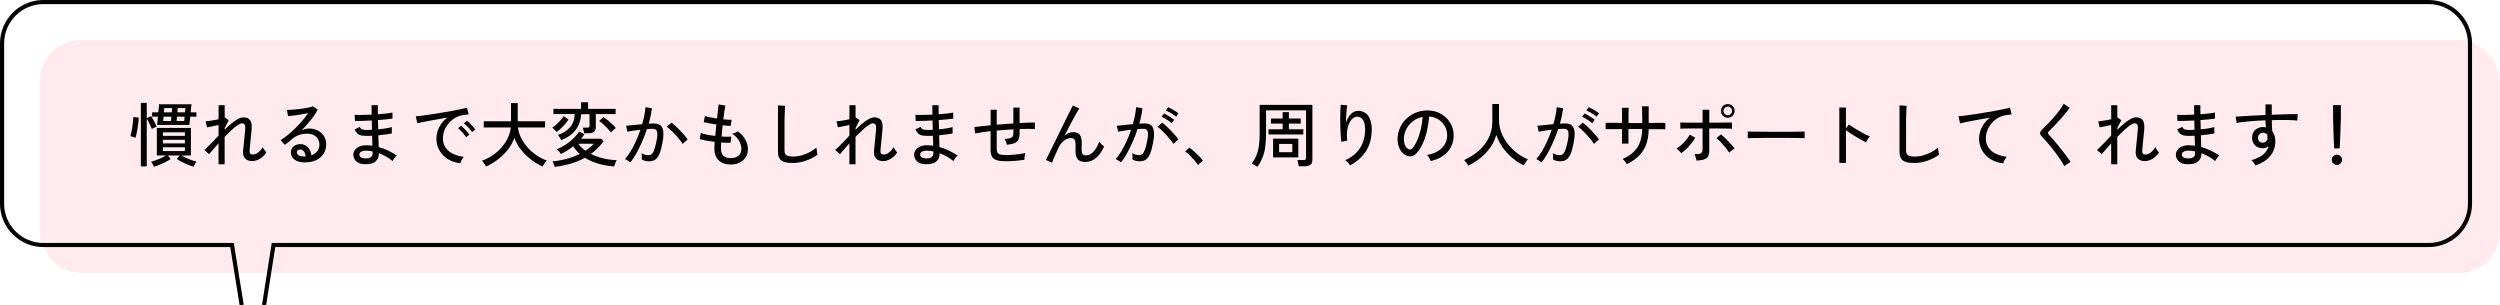 <?xml version="1.0" encoding="UTF-8"?>
<svg id="_レイヤー_2" data-name="レイヤー 2" xmlns="http://www.w3.org/2000/svg" xmlns:xlink="http://www.w3.org/1999/xlink" viewBox="0 0 606.3 74.06">
  <defs>
    <style>
      .cls-1 {
        fill: url(#_新規グラデーションスウォッチ_1);
      }

      .cls-2 {
        fill: none;
        stroke: #000;
        stroke-miterlimit: 10;
      }

      .cls-3 {
        opacity: .1;
      }
    </style>
    <linearGradient id="_新規グラデーションスウォッチ_1" data-name="新規グラデーションスウォッチ 1" x1="9.58" y1="37.97" x2="606.3" y2="37.97" gradientUnits="userSpaceOnUse">
      <stop offset=".67" stop-color="#ff385b"/>
      <stop offset="1" stop-color="#ff385b"/>
    </linearGradient>
  </defs>
  <g id="Icon_Set" data-name="Icon Set">
    <g>
      <g class="cls-3">
        <rect class="cls-1" x="9.58" y="9.68" width="596.72" height="56.56" rx="10" ry="10"/>
      </g>
      <path class="cls-2" d="M58.61,73.98l-2.34-14.56H10.5c-5.5,0-10-4.5-10-10V10.5C.5,5,5,.5,10.5.5h578.52c5.5,0,10,4.5,10,10v38.92c0,5.5-4.5,10-10,10H66.33l-2.29,14.56"/>
    </g>
    <g>
      <path d="M32.87,33.41c-.08-.04-.2-.09-.37-.14-.17-.05-.34-.1-.5-.15-.16-.05-.29-.08-.38-.09.09-.26.18-.59.26-1,.08-.4.16-.83.22-1.28s.12-.89.16-1.31c.05-.42.07-.77.07-1.05l1.31.12c-.01.39-.04.81-.09,1.28-.05.47-.12.94-.2,1.42-.08.48-.16.91-.25,1.3-.08.39-.16.69-.23.91ZM34.16,40.36v-15.42h1.43v3.72l1.07-.49c.16.23.33.5.5.83.17.33.34.65.5.96.16.31.27.56.34.74l-1.19.58c-.08-.21-.19-.48-.33-.8s-.29-.63-.45-.95c-.16-.32-.31-.58-.44-.78v11.61h-1.43ZM37.34,40.43c-.02-.08-.08-.2-.17-.36-.09-.16-.18-.32-.28-.48-.1-.17-.18-.29-.25-.37.38-.1.79-.23,1.23-.4.45-.16.88-.35,1.31-.54s.79-.39,1.1-.57h-2.24v-6.68h8.26v6.68h-2.31c.31.18.67.37,1.1.57.42.2.86.38,1.32.54.45.17.87.3,1.24.4-.07.08-.15.2-.25.37-.1.16-.19.33-.27.48-.08.16-.14.28-.18.36-.42-.12-.88-.29-1.39-.49-.5-.2-.99-.43-1.45-.67s-.87-.48-1.21-.71l.65-.85h-2.8l.63.85c-.33.23-.73.46-1.2.71-.47.24-.96.47-1.45.67-.5.2-.96.37-1.38.49ZM38.11,30.3l.19-2.01h-1.41v-1.04h1.51l.19-1.97h7.85l-.21,1.97h1.41v1.04h-1.5l-.21,2.01h-7.84ZM39.5,32.95h5.34v-.85h-5.34v.85ZM39.5,34.77h5.34v-.87h-5.34v.87ZM39.5,36.64h5.34v-.92h-5.34v.92ZM39.57,29.35h1.89l.1-1.05h-1.89l-.1,1.05ZM39.75,27.25h1.9l.08-1.04h-1.89l-.1,1.04ZM42.82,29.35h1.84l.12-1.05h-1.85l-.1,1.05ZM43.02,27.25h1.85l.1-1.04h-1.87l-.09,1.04Z"/>
      <path d="M53,39.85v-5.1c-.46.52-.9,1.01-1.29,1.47s-.73.85-.99,1.16l-1.17-1c.46-.41,1-.92,1.59-1.55.6-.62,1.22-1.27,1.86-1.94v-2.58c-.52.11-1.04.22-1.56.33-.52.11-.94.19-1.24.25l-.32-1.48c.21-.01.5-.04.84-.08.35-.04.72-.1,1.12-.18.4-.07.79-.15,1.17-.23v-3.4h1.48v3.03s.08-.03.1-.03l.87.63-.97,1.9v.39c.57-.54,1.12-1.04,1.67-1.5.54-.45,1.06-.81,1.56-1.08.5-.27.95-.4,1.34-.4.7,0,1.23.22,1.57.65s.48,1.16.4,2.19c-.01.18-.04.46-.08.83s-.08.79-.12,1.24-.08.9-.13,1.34c-.04.44-.08.83-.11,1.16-.03.33-.05.55-.06.66-.06.63.21.95.78.95.46,0,.91-.18,1.34-.53.43-.35.79-.78,1.07-1.27.04.11.12.26.23.43.11.18.22.34.34.5.12.16.22.28.31.37-.26.41-.58.77-.96,1.09s-.78.56-1.21.74c-.42.18-.84.26-1.23.26-.77,0-1.35-.21-1.75-.63-.4-.42-.56-1.05-.49-1.89.01-.11.03-.34.07-.69.04-.35.07-.75.12-1.2.05-.45.09-.91.14-1.38.04-.46.08-.88.12-1.25.03-.37.06-.64.07-.81.02-.46-.03-.8-.14-1-.12-.2-.34-.31-.67-.31-.25,0-.6.15-1.05.45-.45.3-.94.7-1.48,1.2-.54.5-1.09,1.04-1.66,1.62v6.65h-1.48Z"/>
      <path d="M74.21,39.41c-1.26,0-2.18-.23-2.78-.7-.6-.46-.89-1.04-.89-1.72,0-.43.11-.8.32-1.11.22-.31.5-.54.85-.7.35-.16.72-.24,1.1-.24.75,0,1.36.26,1.85.77.48.52.77,1.17.86,1.96.54-.18,1-.49,1.38-.93.38-.44.56-.99.56-1.67,0-.52-.12-.98-.37-1.38-.24-.4-.58-.71-1.01-.93s-.93-.34-1.5-.34c-1.49,0-2.72.42-3.71,1.27-.2.18-.48.41-.82.69-.34.28-.66.52-.95.74l-1.05-1.14c.53-.32,1.11-.72,1.72-1.22.61-.5,1.22-1.05,1.83-1.65.61-.6,1.18-1.22,1.73-1.85s1.02-1.25,1.43-1.85c-.48.11-1.02.22-1.63.33-.61.11-1.21.2-1.79.27-.58.07-1.08.12-1.49.14l-.27-1.5c.31.01.69,0,1.15-.03s.95-.07,1.46-.13,1.02-.12,1.51-.2c.49-.07.93-.16,1.33-.25s.68-.18.86-.25l1.17.8c-.26.51-.6,1.05-1.01,1.62-.41.57-.87,1.15-1.37,1.72-.5.58-1.01,1.13-1.55,1.67.26-.12.55-.23.87-.31.32-.08.62-.12.92-.12.83,0,1.55.17,2.18.49.62.33,1.11.78,1.47,1.36s.54,1.25.54,2.02c0,.83-.21,1.57-.62,2.22-.41.65-.99,1.16-1.72,1.54-.73.37-1.58.56-2.54.56ZM73.92,37.96h.2c-.03-.5-.17-.91-.41-1.22-.24-.32-.54-.48-.9-.48-.24,0-.43.06-.59.18s-.23.29-.23.52c0,.28.15.52.44.7.29.18.79.28,1.48.31Z"/>
      <path d="M88.39,39.83c-.88-.03-1.56-.28-2.02-.73s-.69-1-.68-1.63c.01-.42.15-.8.42-1.15.27-.34.65-.62,1.14-.82s1.07-.29,1.74-.27c.23.01.45.03.67.04.22.02.44.04.66.08l-.07-2.43c-.24.01-.48.02-.71.03-.24,0-.48,0-.71,0-.58,0-1.04-.05-1.38-.14s-.62-.26-.83-.48c-.21-.23-.42-.54-.63-.94l1.24-.61c.17.31.36.5.58.59s.57.14,1.05.14c.21,0,.44,0,.66,0,.23,0,.46-.01.7-.03-.01-.37-.02-.75-.03-1.13,0-.38-.01-.76-.03-1.13-.83.05-1.61.08-2.35.1-.74.02-1.31.03-1.73.02l-.07-1.5c.39.03.95.05,1.71.04s1.56-.03,2.42-.08c-.01-.4-.02-.79-.02-1.18v-1.11h1.51v1.06c0,.37,0,.75.02,1.15.76-.06,1.46-.12,2.09-.2.63-.07,1.11-.15,1.43-.23l.02,1.45c-.32.07-.79.13-1.43.2s-1.33.12-2.09.18c.02.76.04,1.51.05,2.24.67-.06,1.29-.13,1.88-.23.58-.1,1.06-.2,1.42-.32v1.55c-.42.09-.91.18-1.47.25-.56.08-1.16.15-1.79.2.01.54.03,1.06.04,1.54.02.48.03.92.04,1.32.8.22,1.58.5,2.32.86.74.36,1.43.75,2.07,1.18-.1.08-.22.21-.37.38s-.27.36-.39.54c-.12.19-.2.33-.25.43-.99-.82-2.1-1.45-3.35-1.9v.2c.01.73-.26,1.33-.82,1.81-.56.48-1.45.7-2.67.65ZM88.44,38.42c.69.02,1.18-.08,1.48-.3.29-.22.44-.5.44-.83v-.25c0-.1,0-.21-.02-.33-.26-.06-.52-.1-.78-.13-.26-.03-.52-.04-.77-.04-.54,0-.96.09-1.23.27s-.42.4-.42.66.11.46.32.64.54.27.97.3Z"/>
      <path d="M111.61,39.6c-1.13-.14-2.13-.48-3-1.02-.87-.54-1.55-1.25-2.04-2.11-.49-.86-.74-1.82-.74-2.89,0-.57.1-1.15.29-1.76.19-.61.49-1.2.89-1.78.4-.58.9-1.09,1.5-1.53-.7.12-1.42.25-2.14.38-.73.13-1.43.26-2.1.38s-1.28.24-1.81.35c-.53.11-.95.2-1.26.28l-.36-1.68c.38-.03.88-.09,1.53-.17.65-.08,1.37-.18,2.18-.31.8-.12,1.64-.26,2.5-.4s1.69-.29,2.5-.43,1.53-.29,2.18-.42c.65-.14,1.16-.25,1.53-.36l.41,1.6c-.15.01-.34.03-.59.07-.24.03-.52.07-.83.12-.65.1-1.26.32-1.84.65-.58.33-1.1.76-1.55,1.27-.45.51-.81,1.09-1.06,1.73-.26.64-.38,1.31-.38,2.01,0,.9.23,1.66.68,2.28s1.06,1.11,1.83,1.47c.76.36,1.62.59,2.56.71-.18.2-.36.46-.53.78-.17.32-.28.58-.34.78ZM113.04,33.27c-.15-.24-.33-.49-.56-.77-.23-.27-.46-.53-.71-.78-.24-.25-.47-.45-.67-.61l.75-.61c.18.15.4.35.66.62.26.27.51.54.76.82.24.28.43.52.57.71l-.8.61ZM114.49,32.01c-.15-.23-.34-.47-.58-.74-.24-.27-.48-.52-.73-.76s-.48-.44-.68-.6l.75-.63c.18.14.41.34.67.6.27.27.52.54.77.81.25.27.44.5.58.7l-.78.63Z"/>
      <path d="M117.87,40.4c-.06-.12-.14-.28-.26-.48s-.25-.38-.38-.56c-.14-.18-.25-.31-.34-.39.94-.33,1.82-.77,2.63-1.33.81-.56,1.52-1.19,2.14-1.9s1.12-1.48,1.5-2.3c.38-.82.62-1.66.72-2.52h-6.56v-1.51h6.61v-4.42h1.63v4.42h6.63v1.51h-6.58c.1.84.35,1.67.75,2.48.4.82.91,1.58,1.53,2.29.62.71,1.33,1.35,2.13,1.91s1.66,1.01,2.58,1.33c-.09.1-.21.25-.35.43-.14.19-.28.37-.4.56-.12.19-.22.34-.27.47-.99-.46-1.93-1.04-2.83-1.73-.9-.69-1.7-1.47-2.4-2.35-.7-.88-1.23-1.85-1.61-2.89-.37,1.07-.91,2.04-1.61,2.92-.7.88-1.51,1.67-2.41,2.35-.91.68-1.85,1.25-2.84,1.7Z"/>
      <path d="M134.99,32.03c-.06-.08-.15-.19-.28-.33-.13-.14-.27-.28-.41-.42-.14-.14-.26-.24-.37-.31.32-.2.65-.46,1-.77.35-.31.69-.65,1-1,.32-.36.58-.7.78-1.03l1.17.82c-.24.37-.52.75-.86,1.13-.33.38-.68.73-1.03,1.06-.35.33-.69.61-1.02.85ZM134.55,40.51c-.03-.12-.08-.28-.15-.47-.07-.19-.14-.37-.22-.54-.08-.18-.15-.3-.22-.37,1.23-.1,2.42-.31,3.55-.63,1.13-.32,2.16-.71,3.09-1.17-.31-.27-.59-.56-.86-.87-.27-.31-.51-.63-.72-.99-.95.76-1.96,1.38-3.01,1.87-.04-.1-.12-.23-.24-.37s-.23-.3-.36-.45c-.12-.15-.24-.27-.34-.35.7-.26,1.41-.62,2.11-1.09.7-.46,1.34-.98,1.92-1.54.58-.56,1.03-1.11,1.34-1.64l1.29.65c-.11.18-.24.37-.38.55-.14.19-.29.37-.45.55h4.91l.56.61c-.45.61-.93,1.17-1.44,1.68-.51.51-1.05.97-1.62,1.39.92.46,1.92.82,3,1.08s2.17.4,3.27.43c-.08.1-.17.25-.25.46-.09.2-.17.41-.24.61-.07.2-.11.36-.14.46-1.32-.09-2.58-.31-3.8-.66s-2.32-.83-3.31-1.45c-1.03.58-2.15,1.05-3.37,1.4-1.21.36-2.53.63-3.94.82ZM136.09,33.97c-.07-.16-.18-.37-.35-.65-.16-.27-.31-.46-.43-.58,1.21-.43,2.18-1.04,2.9-1.83.72-.79,1.11-1.87,1.18-3.24h-5.17v-1.27h6.7v-1.6h1.7v1.6h6.68v1.27h-4.81v3.15c0,.52-.14.9-.42,1.14-.28.24-.72.36-1.31.36h-1.1c-.02-.19-.07-.43-.13-.71-.06-.28-.13-.5-.2-.66h1.02c.23,0,.39-.04.48-.11.1-.07.14-.22.14-.43v-2.72h-2.04c-.07,1.47-.52,2.75-1.34,3.83-.83,1.08-2,1.9-3.5,2.46ZM141.98,36.55c.8-.51,1.48-1.08,2.02-1.7h-3.77c.47.66,1.06,1.22,1.75,1.7ZM148.18,32.12c-.16-.21-.36-.46-.6-.72-.24-.27-.5-.54-.78-.81-.28-.27-.55-.52-.81-.74-.26-.22-.49-.39-.68-.52l1.04-.95c.33.22.68.48,1.05.78s.73.62,1.07.95c.35.33.64.65.89.95-.09.04-.22.14-.38.28-.16.14-.31.28-.46.42-.15.14-.26.26-.34.35Z"/>
      <path d="M152.87,39.39c-.07-.07-.19-.16-.36-.27-.17-.11-.34-.22-.52-.33-.18-.11-.31-.17-.42-.2.46-.51.92-1.14,1.38-1.9.45-.75.88-1.58,1.29-2.48.41-.9.77-1.82,1.09-2.76-.61.08-1.2.16-1.78.25s-1.04.17-1.39.26c-.01-.1-.04-.25-.08-.45s-.08-.4-.14-.59-.09-.34-.13-.42c.27-.02.62-.05,1.04-.09.42-.04.88-.09,1.38-.14.5-.06,1-.11,1.5-.15.23-.74.41-1.46.54-2.16.14-.7.23-1.36.27-1.97l1.53.27c-.05.56-.14,1.15-.27,1.78-.13.63-.3,1.28-.49,1.95.53-.03.97-.05,1.31-.05.44,0,.83.07,1.16.21.33.14.6.39.79.74.19.35.3.84.32,1.45.02.62-.06,1.41-.25,2.37-.2,1.08-.44,1.94-.71,2.58-.27.65-.6,1.11-1,1.4s-.91.43-1.52.43c-.32,0-.62-.03-.92-.1-.29-.07-.58-.19-.85-.36.01-.2.02-.46.02-.76s-.02-.56-.05-.75c.53.33,1.08.49,1.65.49.31,0,.57-.09.79-.27s.42-.51.59-.98c.18-.47.35-1.14.54-2,.15-.7.23-1.26.24-1.68.01-.42-.03-.74-.13-.95-.1-.21-.23-.36-.4-.42-.17-.07-.37-.1-.59-.1-.18,0-.39,0-.63.02-.24.01-.49.03-.77.05-.35,1.05-.75,2.09-1.21,3.12-.45,1.03-.92,1.97-1.4,2.83-.48.86-.96,1.58-1.44,2.14ZM165.55,34.89c-.18-.31-.43-.66-.76-1.06-.32-.4-.67-.81-1.04-1.21s-.74-.78-1.1-1.11c-.36-.33-.67-.59-.94-.77l1.14-.99c.29.2.62.48.99.82.37.34.74.71,1.12,1.1.38.39.73.78,1.05,1.16.32.38.58.71.76.99l-1.22,1.09Z"/>
      <path d="M177.2,39.9c-1.21,0-2.17-.33-2.88-1s-1.07-1.61-1.08-2.85c0-.19,0-.43.03-.71.02-.28.04-.59.06-.93-.72-.09-1.41-.2-2.06-.31-.65-.12-1.17-.25-1.56-.38l.25-1.48c.35.15.84.28,1.48.41s1.31.23,2.02.31c.04-.43.09-.88.14-1.36.05-.48.1-.95.14-1.41-.62-.09-1.22-.19-1.78-.29-.56-.1-.99-.19-1.28-.27l.26-1.5c.26.1.66.21,1.21.31.54.11,1.13.21,1.75.3.09-.74.17-1.41.23-2.02.06-.61.1-1.08.13-1.39l1.65.25c-.07.33-.14.79-.23,1.39-.09.59-.17,1.25-.26,1.96.42.04.8.08,1.16.1.35.02.63.03.85.02l-.22,1.48c-.22,0-.49-.01-.83-.04-.34-.03-.71-.06-1.12-.11-.05.45-.09.91-.14,1.38-.05.46-.09.92-.13,1.36.48.02.92.04,1.33.04.41,0,.76,0,1.03-.03l-.15,1.48c-.66.03-1.43.02-2.31-.05-.03.55-.05,1.03-.05,1.43,0,.78.19,1.37.56,1.76.37.39.98.59,1.82.59s1.44-.2,1.89-.59.69-.96.69-1.7c0-.6-.19-1.23-.56-1.9s-.93-1.23-1.67-1.71c.24-.05.49-.13.76-.25.27-.12.47-.23.6-.35.82.59,1.43,1.26,1.84,2.01.41.75.62,1.5.62,2.24s-.18,1.44-.53,2.01-.84,1.01-1.46,1.33c-.62.31-1.36.47-2.19.47Z"/>
      <path d="M192.25,39.53c-.84,0-1.52-.08-2.05-.25s-.91-.45-1.16-.86-.37-.96-.37-1.67v-11.2l1.72.12c-.01.18-.03.5-.05.95-.02.45-.04.95-.05,1.5-.01.42-.02.88-.03,1.39s0,1.04,0,1.61v5.37c0,.56.16.94.47,1.16.31.21.85.32,1.61.32.71,0,1.42-.1,2.11-.3.69-.2,1.34-.46,1.96-.79.61-.33,1.14-.69,1.6-1.09.01.15.03.34.06.58.03.24.06.47.1.69s.07.38.09.47c-.82.59-1.75,1.07-2.81,1.44-1.05.37-2.12.56-3.2.56Z"/>
      <path d="M206,39.85v-5.1c-.46.52-.9,1.01-1.29,1.47s-.73.85-.99,1.16l-1.17-1c.46-.41,1-.92,1.59-1.55.6-.62,1.22-1.27,1.86-1.94v-2.58c-.52.11-1.04.22-1.56.33-.52.11-.94.19-1.24.25l-.32-1.48c.21-.01.5-.04.84-.08.35-.04.72-.1,1.12-.18.4-.07.79-.15,1.17-.23v-3.4h1.48v3.03s.08-.03.1-.03l.87.63-.97,1.9v.39c.57-.54,1.12-1.04,1.67-1.5.54-.45,1.06-.81,1.56-1.08.5-.27.95-.4,1.34-.4.7,0,1.23.22,1.57.65s.48,1.16.4,2.19c-.01.18-.04.46-.08.83s-.08.79-.12,1.24-.08.9-.13,1.34c-.04.44-.08.83-.11,1.16-.03.33-.05.55-.06.66-.06.63.21.95.78.95.46,0,.91-.18,1.34-.53.43-.35.79-.78,1.07-1.27.04.11.12.26.23.43.11.18.22.34.34.5.12.16.22.28.31.37-.26.41-.58.77-.96,1.09s-.78.56-1.21.74c-.42.18-.84.26-1.23.26-.77,0-1.35-.21-1.75-.63-.4-.42-.56-1.05-.49-1.89.01-.11.03-.34.07-.69.04-.35.07-.75.12-1.2.05-.45.09-.91.14-1.38.04-.46.08-.88.12-1.25.03-.37.06-.64.07-.81.02-.46-.03-.8-.14-1-.12-.2-.34-.31-.67-.31-.25,0-.6.15-1.05.45-.45.3-.94.7-1.48,1.2-.54.5-1.09,1.04-1.66,1.62v6.65h-1.48Z"/>
      <path d="M224.39,39.83c-.88-.03-1.56-.28-2.02-.73s-.69-1-.68-1.63c.01-.42.15-.8.42-1.15.27-.34.65-.62,1.14-.82s1.07-.29,1.74-.27c.23.01.45.03.67.04.22.02.44.04.66.08l-.07-2.43c-.24.01-.48.02-.71.03-.24,0-.48,0-.71,0-.58,0-1.04-.05-1.38-.14s-.62-.26-.83-.48c-.21-.23-.42-.54-.63-.94l1.24-.61c.17.31.36.5.58.59s.57.14,1.05.14c.21,0,.44,0,.66,0,.23,0,.46-.01.7-.03-.01-.37-.02-.75-.03-1.13,0-.38-.01-.76-.03-1.13-.83.05-1.61.08-2.35.1-.74.02-1.31.03-1.73.02l-.07-1.5c.39.03.95.05,1.71.04s1.56-.03,2.42-.08c-.01-.4-.02-.79-.02-1.18v-1.11h1.51v1.06c0,.37,0,.75.02,1.15.76-.06,1.46-.12,2.09-.2.63-.07,1.11-.15,1.43-.23l.02,1.45c-.32.07-.79.13-1.43.2s-1.33.12-2.09.18c.02.76.04,1.51.05,2.24.67-.06,1.29-.13,1.88-.23.58-.1,1.06-.2,1.42-.32v1.55c-.42.09-.91.18-1.47.25-.56.08-1.16.15-1.79.2.01.54.03,1.06.04,1.54.02.48.03.92.04,1.32.8.22,1.58.5,2.32.86.74.36,1.43.75,2.07,1.18-.1.08-.22.21-.37.38s-.27.36-.39.54c-.12.19-.2.33-.25.43-.99-.82-2.1-1.45-3.35-1.9v.2c.01.73-.26,1.33-.82,1.81-.56.48-1.45.7-2.67.65ZM224.44,38.42c.69.02,1.18-.08,1.48-.3.29-.22.44-.5.44-.83v-.25c0-.1,0-.21-.02-.33-.26-.06-.52-.1-.78-.13-.26-.03-.52-.04-.77-.04-.54,0-.96.09-1.23.27s-.42.4-.42.66.11.46.32.64.54.27.97.3Z"/>
      <path d="M244.03,39.1c-.96,0-1.72-.08-2.28-.25-.56-.16-.95-.45-1.17-.86s-.34-.97-.34-1.68v-4.5c-.77.08-1.48.17-2.13.27-.65.1-1.19.2-1.62.29l-.19-1.55c.46-.07,1.04-.14,1.72-.21.68-.07,1.42-.15,2.23-.23v-3.76h1.48v3.62c.67-.06,1.34-.11,2.02-.16.68-.05,1.35-.1,2.01-.14v-3.84h1.51v3.74c.76-.04,1.46-.08,2.1-.1s1.18-.03,1.61-.03v1.58c-.93-.06-2.17-.06-3.71,0v1.17c0,.57-.09,1.03-.28,1.4s-.5.65-.95.85-1.07.33-1.86.4c-.04-.23-.12-.48-.22-.77-.1-.28-.22-.5-.34-.66.82-.02,1.38-.13,1.68-.31.31-.19.46-.49.46-.91v-1.09c-.66.03-1.33.08-2.01.13-.68.05-1.35.1-2.02.16v4.47c0,.41.07.72.21.93.14.21.38.35.72.43s.82.12,1.43.12c.4,0,.87-.02,1.42-.06.55-.04,1.11-.1,1.67-.17.57-.07,1.07-.17,1.51-.28-.08.22-.14.5-.19.85-.05.35-.06.62-.05.8-.69.11-1.44.2-2.25.26s-1.53.09-2.17.09Z"/>
      <path d="M255.15,39.46l-1.5-.66c.12-.26.32-.66.59-1.19.27-.53.58-1.16.93-1.87.35-.71.73-1.48,1.12-2.29.4-.81.79-1.62,1.19-2.43s.77-1.58,1.13-2.29.67-1.35.94-1.9.48-.95.63-1.22l1.58.71c-.24.34-.55.85-.93,1.53-.39.68-.81,1.46-1.27,2.34-.46.88-.92,1.78-1.38,2.69.33-.26.67-.46,1.02-.61s.71-.22,1.07-.22c.77,0,1.31.22,1.62.66.31.44.46,1.11.46,1.99,0,.17,0,.4-.02.68-.01.28-.02.52-.02.7,0,.63.08,1.06.23,1.28.15.21.45.32.89.32.62,0,1.21-.3,1.76-.89.55-.59,1-1.39,1.37-2.39.16.19.36.4.6.62s.45.39.62.52c-1.16,2.49-2.68,3.74-4.57,3.74-.79,0-1.39-.2-1.79-.61-.4-.41-.59-1.12-.59-2.14,0-.09,0-.23,0-.41s.01-.37.02-.56c0-.19,0-.35,0-.48,0-.58-.08-.99-.25-1.23-.17-.24-.46-.37-.87-.37s-.8.1-1.18.31c-.38.2-.73.48-1.04.82-.31.35-.56.72-.76,1.13-.39.83-.72,1.56-1,2.19-.28.64-.49,1.15-.61,1.53Z"/>
      <path d="M271.87,39.39c-.07-.07-.19-.16-.36-.27-.17-.11-.34-.22-.52-.33-.18-.11-.31-.17-.42-.2.46-.51.92-1.14,1.38-1.9.45-.75.88-1.58,1.29-2.48.41-.9.77-1.82,1.09-2.76-.61.08-1.2.16-1.78.25s-1.04.17-1.39.26c-.01-.1-.04-.25-.08-.45s-.08-.4-.14-.59-.09-.34-.13-.42c.4-.03.96-.09,1.68-.16.73-.07,1.47-.15,2.23-.23.23-.74.41-1.46.54-2.16.14-.7.23-1.36.27-1.97l1.53.27c-.05.56-.14,1.15-.27,1.78-.13.63-.3,1.28-.49,1.95.53-.03.97-.05,1.31-.05.44,0,.83.07,1.16.21.33.14.6.39.79.74.19.35.3.84.32,1.46.02.62-.06,1.41-.25,2.36-.2,1.08-.44,1.94-.71,2.58-.27.65-.6,1.11-1,1.4s-.91.43-1.52.43c-.32,0-.62-.03-.92-.1-.29-.07-.58-.19-.85-.36.01-.2.02-.46.02-.76s-.02-.56-.05-.75c.53.33,1.08.49,1.65.49.31,0,.57-.09.78-.27s.41-.51.6-.98c.18-.47.36-1.14.54-2,.15-.7.23-1.26.24-1.68.01-.42-.03-.74-.13-.95-.1-.21-.23-.36-.4-.42-.17-.07-.37-.1-.59-.1-.18,0-.39,0-.63.02-.24.01-.49.03-.77.05-.35,1.05-.75,2.09-1.21,3.12-.45,1.03-.92,1.97-1.4,2.83-.48.86-.96,1.58-1.44,2.14ZM284.55,34.89c-.18-.31-.43-.66-.76-1.06-.32-.4-.67-.81-1.04-1.21s-.74-.78-1.1-1.11c-.36-.33-.67-.59-.94-.77l1.14-.99c.29.2.62.48.99.82.37.34.74.71,1.12,1.1.38.39.73.78,1.05,1.16.32.38.58.71.76.99l-1.22,1.09ZM284.16,29.87c-.2-.18-.45-.37-.74-.57s-.59-.39-.89-.56c-.31-.17-.58-.31-.82-.42l.58-.8c.21.09.48.23.8.42s.63.39.94.59c.31.2.56.38.74.53l-.61.8ZM285.22,28.28c-.2-.18-.46-.37-.76-.56-.3-.19-.6-.37-.91-.54-.31-.17-.58-.3-.82-.39l.56-.8c.22.09.48.23.81.41.32.18.64.37.96.56.32.19.57.36.75.51l-.6.82Z"/>
      <path d="M290.52,40.02c-.21-.35-.49-.73-.85-1.15-.36-.41-.74-.82-1.14-1.21-.4-.39-.76-.71-1.09-.94l1.02-.93c.34.25.72.57,1.15.95.43.39.83.78,1.22,1.17.38.4.69.74.9,1.04l-1.21,1.07Z"/>
      <path d="M304.96,40.43c-.15-.11-.36-.24-.64-.39s-.54-.26-.77-.34c.44-.58.8-1.2,1.09-1.85.28-.66.5-1.41.64-2.27.14-.86.21-1.87.21-3.03v-7.11h12.79v13.33c0,1.04-.61,1.56-1.84,1.56h-1.46c-.02-.22-.07-.48-.14-.79-.07-.31-.14-.55-.2-.72h1.45c.24,0,.41-.04.51-.13s.15-.24.15-.45v-11.48h-9.71v5.78c0,1.21-.07,2.29-.21,3.22-.14.93-.37,1.78-.67,2.53-.31.75-.7,1.46-1.19,2.13ZM307.64,32.61v-1.26h3.43v-1.38h-2.84v-1.22h2.84v-1.55h1.51v1.55h2.87v1.22h-2.87v1.38h3.5v1.26h-8.45ZM308.75,38.17v-4.54h6.12v4.54h-6.12ZM310.21,36.91h3.2v-2.01h-3.2v2.01Z"/>
      <path d="M327.43,40.14c-.12-.21-.3-.45-.53-.7-.23-.25-.44-.45-.65-.6,1.52-.65,2.7-1.6,3.54-2.87.84-1.27,1.27-2.79,1.27-4.56,0-.8-.1-1.44-.29-1.9-.19-.46-.45-.78-.77-.97-.32-.19-.67-.26-1.05-.23-.43.03-.84.29-1.24.77s-.69,1.15-.89,2.01c-.2.86-.23,1.87-.09,3.03-.1,0-.25.02-.46.06-.2.04-.4.08-.58.12-.18.04-.31.08-.39.11-.06-.41-.11-.92-.15-1.53-.05-.61-.08-1.27-.09-1.96-.02-.7-.03-1.39-.03-2.09s.01-1.35.03-1.95c.02-.6.06-1.09.1-1.48l1.6.15c-.07.29-.13.68-.18,1.16-.05.48-.09.99-.11,1.53-.02.54-.04,1.07-.05,1.56.24-.82.61-1.5,1.12-2.05s1.08-.84,1.7-.86c.63-.03,1.21.11,1.73.42s.94.81,1.24,1.49c.31.67.46,1.54.46,2.59,0,2.06-.46,3.81-1.39,5.25s-2.21,2.59-3.87,3.48Z"/>
      <path d="M346.98,39.05c-.06-.2-.18-.46-.37-.77-.19-.31-.37-.55-.55-.71,1.02-.16,1.89-.45,2.6-.88s1.27-.96,1.66-1.58.6-1.3.64-2.02c.03-.68-.06-1.31-.28-1.88s-.54-1.07-.94-1.5-.88-.77-1.42-1.03c-.54-.25-1.11-.4-1.73-.43-.08,1.1-.24,2.21-.49,3.33-.25,1.12-.59,2.17-1.01,3.13-.42.96-.93,1.77-1.52,2.41-.4.43-.8.69-1.2.76-.4.08-.82.03-1.27-.15-.43-.18-.82-.48-1.16-.89-.34-.41-.6-.91-.78-1.49-.18-.58-.26-1.2-.22-1.87.06-1,.29-1.92.71-2.75.41-.84.97-1.56,1.67-2.17.7-.61,1.51-1.07,2.41-1.38.91-.31,1.88-.44,2.91-.38.82.05,1.59.23,2.31.56.73.33,1.37.78,1.92,1.34.55.57.98,1.23,1.28,1.99.3.76.43,1.6.38,2.52-.08,1.47-.61,2.72-1.58,3.74-.98,1.02-2.3,1.72-3.98,2.11ZM341.54,36.15c.12.08.27.12.44.11s.33-.09.49-.26c.44-.46.84-1.1,1.2-1.9.36-.8.65-1.71.89-2.7.24-1,.39-2.01.46-3.04-.86.16-1.63.49-2.29.99-.67.5-1.2,1.11-1.6,1.84-.4.73-.62,1.52-.66,2.38-.03.62.06,1.17.27,1.62.22.46.48.78.8.98Z"/>
      <path d="M356.09,40.17c-.11-.19-.27-.43-.47-.71-.2-.28-.38-.49-.54-.64,1.36-.62,2.55-1.39,3.58-2.29,1.03-.91,1.82-1.95,2.4-3.14.57-1.18.86-2.48.86-3.9v-4.27h1.62v3.82c0,1.09.19,2.13.57,3.12.38.99.9,1.91,1.56,2.75.66.84,1.4,1.58,2.24,2.21s1.71,1.14,2.63,1.51c-.09.1-.21.25-.34.43-.14.19-.26.38-.38.57-.12.19-.21.35-.28.48-1.01-.5-1.95-1.12-2.82-1.85-.87-.74-1.64-1.57-2.29-2.51-.66-.94-1.18-1.95-1.56-3.03-.31,1.1-.78,2.11-1.44,3.04-.65.93-1.43,1.76-2.34,2.5-.91.74-1.9,1.37-2.97,1.9Z"/>
      <path d="M373.87,39.39c-.07-.07-.19-.16-.36-.27-.17-.11-.34-.22-.52-.33-.18-.11-.31-.17-.42-.2.46-.51.92-1.14,1.38-1.9.45-.75.88-1.58,1.29-2.48.41-.9.77-1.82,1.09-2.76-.61.08-1.2.16-1.78.25s-1.04.17-1.39.26c-.01-.1-.04-.25-.08-.45s-.08-.4-.14-.59-.09-.34-.13-.42c.4-.03.96-.09,1.68-.16.73-.07,1.47-.15,2.23-.23.23-.74.41-1.46.54-2.16.14-.7.23-1.36.27-1.97l1.53.27c-.05.56-.14,1.15-.27,1.78-.13.63-.3,1.28-.49,1.95.53-.03.97-.05,1.31-.05.44,0,.83.07,1.16.21.33.14.6.39.79.74.19.35.3.84.32,1.46.02.62-.06,1.41-.25,2.36-.2,1.08-.44,1.94-.71,2.58-.27.65-.6,1.11-1,1.4s-.91.43-1.52.43c-.32,0-.62-.03-.92-.1-.29-.07-.58-.19-.85-.36.01-.2.02-.46.02-.76s-.02-.56-.05-.75c.53.33,1.08.49,1.65.49.31,0,.57-.09.78-.27s.41-.51.6-.98c.18-.47.36-1.14.54-2,.15-.7.23-1.26.24-1.68.01-.42-.03-.74-.13-.95-.1-.21-.23-.36-.4-.42-.17-.07-.37-.1-.59-.1-.18,0-.39,0-.63.02-.24.01-.49.03-.77.05-.35,1.05-.75,2.09-1.21,3.12-.45,1.03-.92,1.97-1.4,2.83-.48.86-.96,1.58-1.44,2.14ZM386.55,34.89c-.18-.31-.43-.66-.76-1.06-.32-.4-.67-.81-1.04-1.21s-.74-.78-1.1-1.11c-.36-.33-.67-.59-.94-.77l1.14-.99c.29.2.62.48.99.82.37.34.74.71,1.12,1.1.38.39.73.78,1.05,1.16.32.38.58.71.76.99l-1.22,1.09ZM386.16,29.87c-.2-.18-.45-.37-.74-.57s-.59-.39-.89-.56c-.31-.17-.58-.31-.82-.42l.58-.8c.21.09.48.23.8.42s.63.39.94.59c.31.2.56.38.74.53l-.61.8ZM387.22,28.28c-.2-.18-.46-.37-.76-.56-.3-.19-.6-.37-.91-.54-.31-.17-.58-.3-.82-.39l.56-.8c.22.09.48.23.81.41.32.18.64.37.96.56.32.19.57.36.75.51l-.6.82Z"/>
      <path d="M394.56,39.78c-.1-.16-.26-.37-.48-.65-.22-.27-.41-.46-.58-.58,1.64-.7,2.84-1.64,3.6-2.81.76-1.17,1.14-2.65,1.16-4.45h-3.33v3.54h-1.56v-3.52c-.59,0-1.17,0-1.73,0-.57,0-1.05,0-1.45,0s-.67,0-.79.02v-1.55c.09,0,.34,0,.74,0s.89,0,1.46,0,1.17,0,1.78.02v-1.05c0-.38,0-.76,0-1.12,0-.36-.01-.68-.02-.95,0-.27-.01-.45-.03-.54h1.67c-.01.08-.02.26-.03.54,0,.28-.01.6-.02.97s0,.75,0,1.13v1.04c.36.01.69.02.97.02h1.36c.29,0,.63,0,1-.02,0-.26,0-.59,0-.98,0-.39-.01-.79-.02-1.21,0-.41-.01-.79-.02-1.13s-.01-.58-.03-.71h1.63v4.03c.59-.01,1.17-.02,1.73-.02s1.06,0,1.48,0,.7,0,.83,0v1.55c-.12-.01-.4-.02-.82-.02s-.91,0-1.48,0c-.57,0-1.15,0-1.75,0-.01,2.1-.45,3.82-1.33,5.17-.87,1.35-2.19,2.45-3.94,3.3Z"/>
      <path d="M407.72,37.15c-.07-.1-.18-.23-.32-.37-.15-.15-.3-.29-.45-.43-.15-.14-.28-.24-.38-.3.43-.26.85-.58,1.27-.96.41-.38.79-.78,1.13-1.21.34-.43.62-.84.83-1.23l1.31.75c-.24.45-.54.92-.92,1.38-.37.47-.77.91-1.2,1.33-.42.41-.85.76-1.27,1.05ZM411.44,38.95c-.01-.11-.04-.27-.1-.48-.06-.2-.12-.4-.18-.6-.06-.2-.13-.35-.2-.47.74-.01,1.25-.09,1.53-.23s.42-.42.42-.83v-5.18h-1.58c-.58,0-1.14,0-1.69,0-.55,0-1.02.01-1.4.02-.39,0-.63.01-.73.03v-1.51c.11.01.36.02.75.03s.85.01,1.39.02c.54,0,1.1,0,1.67,0h1.6v-3.14h1.62v3.14c.46,0,.99,0,1.58,0,.59,0,1.16-.01,1.72-.02.56,0,1.04-.01,1.44-.02.4,0,.65,0,.75,0v1.51c-.1-.01-.35-.02-.75-.03-.4,0-.87-.01-1.43-.02-.56,0-1.12-.01-1.71-.02-.58,0-1.12,0-1.61,0v5.47c0,.52-.09.95-.27,1.28-.18.33-.5.58-.94.74s-1.07.27-1.88.31ZM419.35,37.01c-.22-.35-.5-.75-.85-1.19-.35-.44-.72-.87-1.11-1.29-.39-.42-.76-.77-1.11-1.04l1.09-.9c.36.28.75.63,1.17,1.05.42.41.82.83,1.2,1.26s.68.8.91,1.13c-.11.06-.26.15-.43.27-.18.12-.34.25-.5.38-.16.13-.28.24-.36.33ZM419.02,28.56c-.45,0-.84-.16-1.17-.49-.33-.33-.49-.72-.49-1.17s.16-.86.49-1.18c.33-.32.72-.48,1.17-.48s.86.16,1.18.48c.32.32.48.72.48,1.18s-.16.84-.48,1.17c-.32.33-.72.49-1.18.49ZM419.02,27.94c.29,0,.54-.1.74-.31.2-.2.3-.45.3-.73s-.1-.54-.3-.74c-.2-.2-.45-.3-.74-.3s-.53.1-.73.3c-.2.2-.31.45-.31.74s.1.53.31.73.45.31.73.31Z"/>
      <path d="M423.87,33.51v-1.14c0-.21,0-.37-.02-.48.28.01.71.02,1.28.03s1.23.01,1.98.02,1.55.01,2.4.02c.84,0,1.69,0,2.53,0s1.64,0,2.39,0,1.41-.01,1.97-.03c.57-.01.99-.02,1.26-.03v.37c0,.2,0,.43,0,.69,0,.25,0,.43,0,.54-.35-.01-.87-.02-1.56-.03-.69-.01-1.48-.02-2.37-.03-.89,0-1.82,0-2.78,0s-1.9,0-2.82,0-1.75.01-2.49.03c-.74.01-1.33.03-1.76.05Z"/>
      <path d="M446.07,39.51v-13.43h1.6v5.1l.7-.99c.27.2.63.44,1.06.71.44.27.9.55,1.4.84s.98.55,1.45.79.88.42,1.22.54c-.09.08-.2.22-.34.41-.14.19-.26.39-.38.58s-.21.35-.26.46c-.31-.15-.67-.34-1.11-.59-.43-.24-.88-.51-1.35-.79-.47-.28-.92-.56-1.33-.84-.42-.28-.77-.52-1.05-.74v7.94h-1.6Z"/>
      <path d="M464.25,39.53c-.84,0-1.52-.08-2.05-.25s-.91-.45-1.16-.86-.37-.96-.37-1.67v-11.2l1.72.12c-.01.18-.03.5-.05.95-.02.45-.04.95-.05,1.5-.01.42-.02.88-.03,1.39s0,1.04,0,1.61v5.37c0,.56.16.94.47,1.16.31.21.85.32,1.61.32.71,0,1.42-.1,2.11-.3.69-.2,1.34-.46,1.96-.79.61-.33,1.14-.69,1.6-1.09.01.15.03.34.06.58.03.24.06.47.1.69s.07.38.09.47c-.82.59-1.75,1.07-2.81,1.44-1.05.37-2.12.56-3.2.56Z"/>
      <path d="M485.78,39.6c-1.13-.12-2.14-.46-3.02-1-.88-.54-1.56-1.25-2.06-2.12-.49-.87-.74-1.83-.74-2.9,0-.57.1-1.15.29-1.76.19-.61.49-1.2.89-1.77s.9-1.08,1.5-1.52c-.7.11-1.42.24-2.14.37-.73.13-1.42.26-2.09.38-.67.12-1.27.24-1.8.36-.53.11-.95.21-1.26.29l-.37-1.72c.37-.03.88-.09,1.53-.17.65-.08,1.38-.18,2.19-.31.81-.12,1.65-.26,2.51-.4s1.7-.29,2.51-.43c.81-.15,1.54-.29,2.19-.43.65-.14,1.16-.25,1.53-.36l.43,1.62c-.16.01-.36.03-.6.07-.24.03-.52.08-.83.14-.65.09-1.26.3-1.84.64-.58.33-1.1.76-1.55,1.27s-.81,1.09-1.06,1.73c-.26.64-.38,1.31-.38,2.01,0,.9.23,1.66.68,2.28s1.06,1.11,1.83,1.46c.76.35,1.62.58,2.56.7-.19.2-.38.47-.54.79s-.28.59-.32.79Z"/>
      <path d="M500.66,40.31c-.2-.4-.47-.85-.81-1.35-.33-.5-.7-1.03-1.1-1.58-.4-.55-.81-1.08-1.23-1.61s-.82-1-1.21-1.44-.72-.8-1-1.08c-.38-.38-.57-.71-.56-.99.01-.27.21-.58.59-.94.37-.34.81-.77,1.3-1.28.49-.52.99-1.07,1.5-1.65.5-.58.97-1.16,1.39-1.73.42-.57.74-1.06.95-1.5l1.46,1c-.25.36-.58.8-1,1.31s-.88,1.03-1.37,1.57c-.49.54-.97,1.05-1.44,1.55s-.87.9-1.22,1.23c-.32.28-.31.59.02.92.28.28.61.64.99,1.07.37.43.76.9,1.17,1.4.41.5.81,1.01,1.21,1.52.4.51.76.99,1.09,1.44.33.45.59.83.78,1.13-.12.06-.29.14-.49.26s-.4.25-.59.38c-.19.14-.33.25-.42.34Z"/>
      <path d="M512,39.85v-5.1c-.46.52-.9,1.01-1.29,1.47s-.73.85-.99,1.16l-1.17-1c.46-.41,1-.92,1.59-1.55.6-.62,1.22-1.27,1.86-1.94v-2.58c-.52.11-1.04.22-1.56.33-.52.11-.94.19-1.24.25l-.32-1.48c.21-.01.5-.04.84-.08.35-.04.72-.1,1.12-.18.4-.07.79-.15,1.17-.23v-3.4h1.48v3.03s.08-.03.1-.03l.87.63-.97,1.9v.39c.57-.54,1.12-1.04,1.67-1.5.54-.45,1.06-.81,1.56-1.08.5-.27.95-.4,1.34-.4.7,0,1.23.22,1.57.65s.48,1.16.4,2.19c-.01.18-.04.46-.08.83s-.08.79-.12,1.24-.08.9-.13,1.34c-.04.44-.08.83-.11,1.16-.03.33-.05.55-.06.66-.06.63.21.95.78.95.46,0,.91-.18,1.34-.53.43-.35.79-.78,1.07-1.27.04.11.12.26.23.43.11.18.22.34.34.5.12.16.22.28.31.37-.26.41-.58.77-.96,1.09s-.78.56-1.21.74c-.42.18-.84.26-1.23.26-.77,0-1.35-.21-1.75-.63-.4-.42-.56-1.05-.49-1.89.01-.11.03-.34.07-.69.04-.35.07-.75.12-1.2.05-.45.09-.91.14-1.38.04-.46.08-.88.12-1.25.03-.37.06-.64.07-.81.02-.46-.03-.8-.14-1-.12-.2-.34-.31-.67-.31-.25,0-.6.15-1.05.45-.45.3-.94.7-1.48,1.2-.54.5-1.09,1.04-1.66,1.62v6.65h-1.48Z"/>
      <path d="M530.39,39.83c-.88-.03-1.56-.28-2.02-.73s-.69-1-.68-1.63c.01-.42.15-.8.42-1.15.27-.34.65-.62,1.14-.82s1.07-.29,1.74-.27c.23.01.45.03.67.04.22.02.44.04.66.08l-.07-2.43c-.24.01-.48.02-.71.03-.24,0-.48,0-.71,0-.58,0-1.04-.05-1.38-.14s-.62-.26-.83-.48c-.21-.23-.42-.54-.63-.94l1.24-.61c.17.31.36.5.58.59s.57.14,1.05.14c.21,0,.44,0,.66,0,.23,0,.46-.01.7-.03-.01-.37-.02-.75-.03-1.13,0-.38-.01-.76-.03-1.13-.83.05-1.61.08-2.35.1-.74.02-1.31.03-1.73.02l-.07-1.5c.39.03.95.05,1.71.04s1.56-.03,2.42-.08c-.01-.4-.02-.79-.02-1.18v-1.11h1.51v1.06c0,.37,0,.75.02,1.15.76-.06,1.46-.12,2.09-.2.63-.07,1.11-.15,1.43-.23l.02,1.45c-.32.07-.79.13-1.43.2s-1.33.12-2.09.18c.02.76.04,1.51.05,2.24.67-.06,1.29-.13,1.88-.23.58-.1,1.06-.2,1.42-.32v1.55c-.42.09-.91.18-1.47.25-.56.08-1.16.15-1.79.2.01.54.03,1.06.04,1.54.02.48.03.92.04,1.32.8.22,1.58.5,2.32.86.74.36,1.43.75,2.07,1.18-.1.08-.22.21-.37.38s-.27.36-.39.54c-.12.19-.2.33-.25.43-.99-.82-2.1-1.45-3.35-1.9v.2c.01.73-.26,1.33-.82,1.81-.56.48-1.45.7-2.67.65ZM530.44,38.42c.69.02,1.18-.08,1.48-.3.29-.22.44-.5.44-.83v-.25c0-.1,0-.21-.02-.33-.26-.06-.52-.1-.78-.13-.26-.03-.52-.04-.77-.04-.54,0-.96.09-1.23.27s-.42.4-.42.66.11.46.32.64.54.27.97.3Z"/>
      <path d="M547,40.11c-.1-.17-.24-.38-.41-.62-.17-.24-.37-.46-.59-.64,1.26-.36,2.22-.83,2.89-1.39.67-.57,1.1-1.24,1.29-2.02-.43.34-.9.51-1.41.51-.77,0-1.39-.23-1.86-.69s-.72-1.05-.74-1.78c-.01-.51.1-.97.32-1.37s.54-.72.95-.95c.41-.23.87-.35,1.39-.35.12,0,.25,0,.37.02s.24.03.35.07c-.03-.26-.07-.54-.09-.83-.03-.29-.04-.59-.04-.89-.93.03-1.83.08-2.71.14-.88.06-1.69.14-2.42.22-.74.08-1.35.18-1.85.28l-.25-1.51c.45-.05,1.06-.09,1.81-.14.75-.04,1.6-.09,2.54-.14.94-.05,1.9-.1,2.89-.14v-2.57h1.51v2.52c.86-.04,1.69-.08,2.49-.1.8-.02,1.53-.04,2.18-.06.66-.02,1.2-.02,1.62,0l-.08,1.55c-.69-.07-1.59-.11-2.69-.13-1.11-.02-2.28,0-3.51.04,0,.44.01.9.04,1.37.03.47.06.92.09,1.35.49.61.73,1.42.73,2.41,0,1.39-.42,2.59-1.27,3.6s-2.02,1.75-3.53,2.25ZM548.79,34.6c.34-.01.61-.12.82-.33.21-.21.31-.48.31-.81,0-.12,0-.25-.02-.39-.01-.14-.03-.28-.05-.42-.27-.31-.61-.46-1-.46-.35,0-.65.11-.89.34-.24.23-.36.52-.35.88,0,.35.11.64.32.87.21.23.5.33.85.32Z"/>
      <path d="M566.75,40c-.34,0-.63-.12-.88-.37s-.37-.54-.37-.88.12-.63.37-.87c.24-.24.54-.36.88-.36s.63.12.88.36c.24.24.37.53.37.87s-.12.63-.37.88-.54.37-.88.37ZM566.09,35.99c-.01-.2-.03-.52-.05-.94-.02-.42-.05-.89-.07-1.43-.02-.53-.04-1.08-.06-1.65-.02-.57-.03-1.11-.04-1.62-.01-.51-.02-.95-.03-1.31-.01-.36-.02-.61-.02-.73v-2.82h1.89v2.82c0,.12,0,.37-.02.73-.01.36-.02.8-.04,1.31-.01.51-.03,1.05-.05,1.62-.02.57-.04,1.12-.07,1.65-.02.53-.04,1.01-.06,1.43-.02.42-.04.73-.06.94h-1.33Z"/>
    </g>
  </g>
</svg>